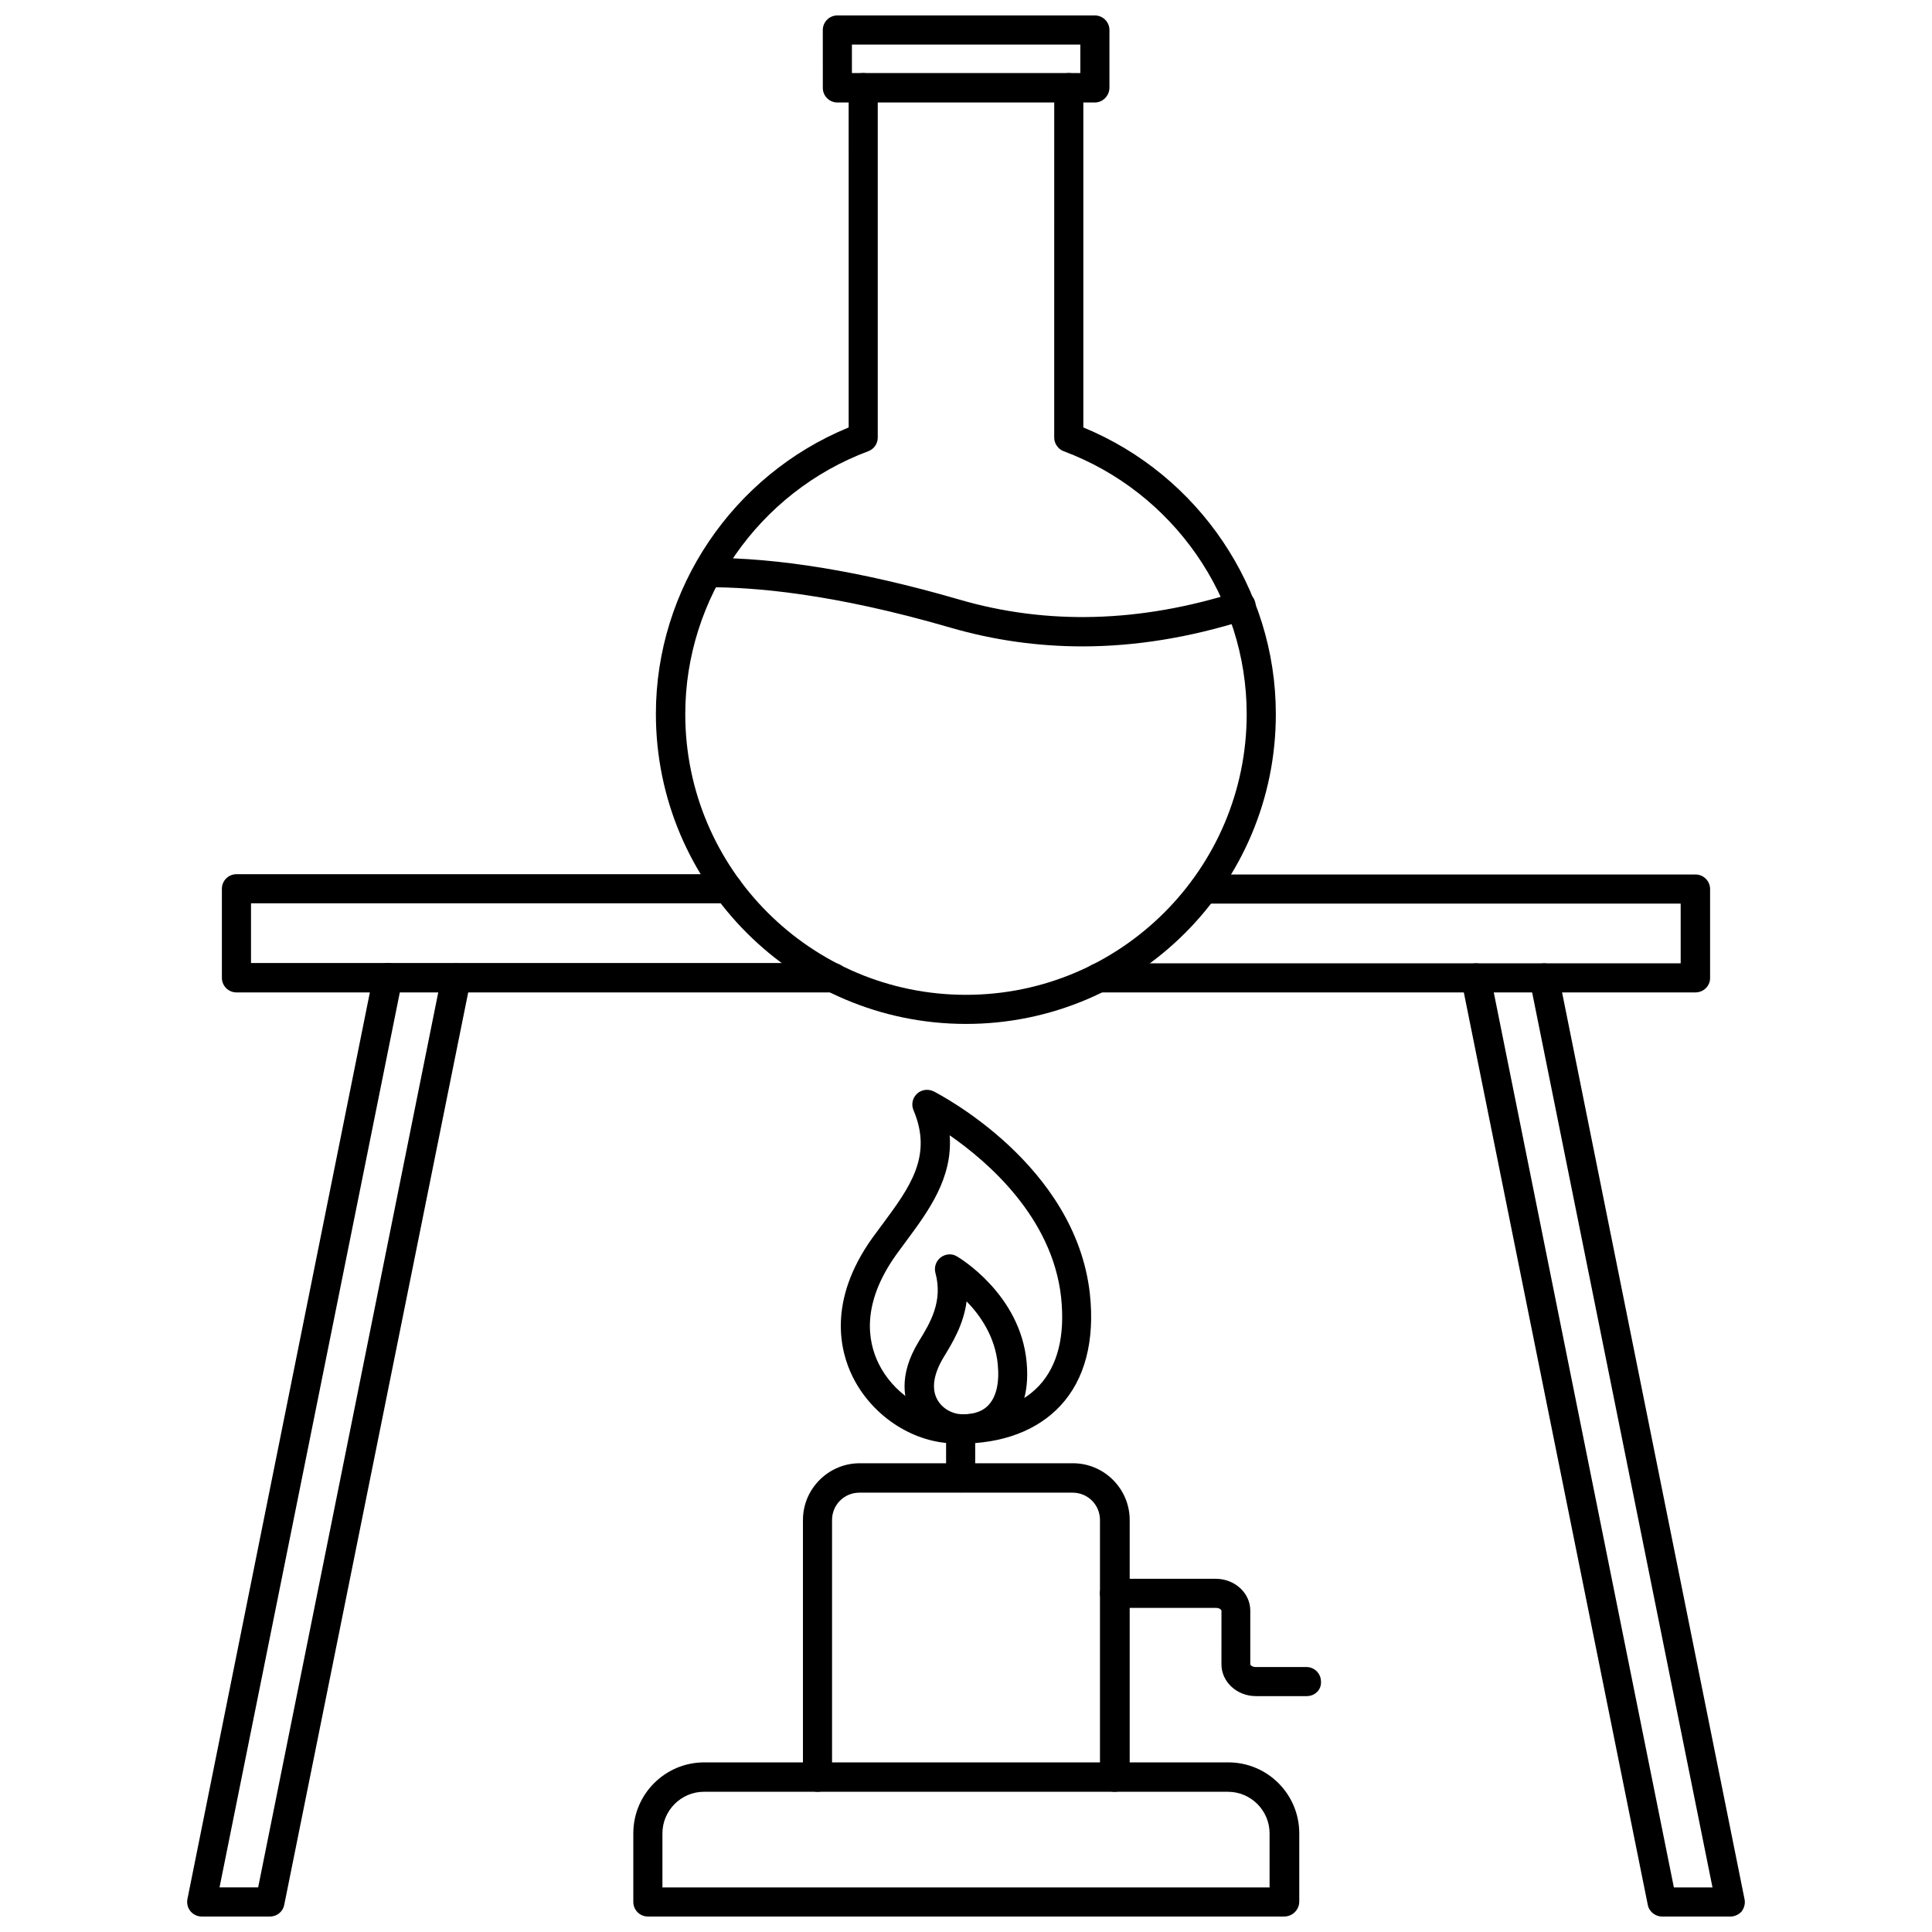 <?xml version="1.0" encoding="UTF-8"?>
<!-- Uploaded to: ICON Repo, www.svgrepo.com, Generator: ICON Repo Mixer Tools -->
<svg width="800px" height="800px" version="1.1" viewBox="144 144 512 512" xmlns="http://www.w3.org/2000/svg">
 <defs>
  <clipPath id="d">
   <path d="m362 148.09h77v23.906h-77z"/>
  </clipPath>
  <clipPath id="c">
   <path d="m311 611h178v40.902h-178z"/>
  </clipPath>
  <clipPath id="b">
   <path d="m531 399h76v252.9h-76z"/>
  </clipPath>
  <clipPath id="a">
   <path d="m193 399h76v252.9h-76z"/>
  </clipPath>
 </defs>
 <path d="m593.34 407h-158.23c-2.125 0-3.856-1.73-3.856-3.856s1.73-3.856 3.856-3.856h154.29l-0.004-15.824h-126.34c-2.125 0-3.856-1.73-3.856-3.856s1.73-3.856 3.856-3.856h130.28c2.125 0 3.856 1.73 3.856 3.856v23.617c0 2.043-1.73 3.773-3.856 3.773z"/>
 <path d="m364.89 407h-158.23c-2.125 0-3.856-1.73-3.856-3.856v-23.617c0-2.125 1.73-3.856 3.856-3.856h130.28c2.125 0 3.856 1.73 3.856 3.856s-1.73 3.856-3.856 3.856h-126.42v15.824h154.29c2.125 0 3.856 1.73 3.856 3.856 0.078 2.207-1.652 3.938-3.777 3.938z"/>
 <g clip-path="url(#d)">
  <path d="m434.16 171.16h-68.25c-2.125 0-3.856-1.73-3.856-3.856l-0.004-15.355c0-2.125 1.73-3.856 3.856-3.856h68.25c2.125 0 3.856 1.73 3.856 3.856v15.273c0.004 2.125-1.727 3.938-3.852 3.938zm-64.395-7.793h60.535v-7.559h-60.535z"/>
 </g>
 <path d="m400 415.35c-45.266 0-82.184-36.84-82.184-82.184 0-33.141 20.387-63.293 51.09-75.887l-0.004-90.055c0-2.125 1.73-3.856 3.856-3.856s3.856 1.73 3.856 3.856v92.734c0 1.652-1.023 3.07-2.519 3.621-29.047 10.863-48.492 38.809-48.492 69.668 0 41.012 33.379 74.391 74.391 74.391 41.012 0 74.391-33.379 74.391-74.391 0-30.859-19.445-58.805-48.492-69.668-1.496-0.551-2.519-2.047-2.519-3.621l0.008-92.734c0-2.125 1.73-3.856 3.856-3.856s3.856 1.73 3.856 3.856v90.055c30.621 12.594 51.012 42.746 51.012 75.887 0.082 45.344-36.84 82.184-82.102 82.184z"/>
 <path d="m430.86 315.3c-11.887 0-23.539-1.652-34.953-4.961-31.094-9.055-52.191-10.785-64.473-10.707-2.125 0-3.856-1.73-3.856-3.856s1.73-3.856 3.856-3.938c18.578-0.078 40.934 3.543 66.676 11.02 23.379 6.848 48.098 6.141 73.602-1.969 2.047-0.629 4.25 0.473 4.879 2.519 0.629 2.047-0.473 4.25-2.519 4.879-14.711 4.648-29.117 7.012-43.211 7.012z"/>
 <path d="m398.43 526.58c-0.707 0-1.418 0-2.125-0.078-10.785-0.395-21.332-7.477-26.371-17.711-3.227-6.535-6.769-19.918 5.273-36.762l2.676-3.621c7.164-9.684 13.383-18.027 8.188-30.23-0.629-1.496-0.234-3.227 0.945-4.328 1.18-1.102 2.914-1.34 4.41-0.629 1.496 0.789 37.629 19.363 41.406 53.688 1.34 12.438-1.34 22.672-7.793 29.598-6.144 6.609-15.355 10.074-26.609 10.074zm-2.758-81.715c0.867 11.336-5.668 20.152-11.57 28.102l-2.598 3.543c-9.211 12.91-7.637 22.828-4.644 28.891 3.777 7.637 11.887 13.145 19.758 13.383 9.996 0.395 17.789-2.281 22.75-7.559 4.961-5.352 6.926-13.227 5.824-23.539-2.359-21.012-19.285-35.734-29.52-42.82z"/>
 <path d="m399.37 526.58h-1.023c-5.352-0.234-10.391-3.387-12.91-8.031-1.652-3.148-3.621-9.762 2.047-19.051 3.07-4.961 6.453-10.629 4.41-18.184-0.395-1.496 0.156-3.148 1.418-4.094 1.258-0.945 2.992-1.102 4.328-0.234 0.707 0.395 16.766 10.078 18.422 27.945 0.867 9.055-1.969 14.168-4.566 16.848-2.914 3.066-7.086 4.801-12.125 4.801zm0.789-37.707c-0.789 6.141-3.777 11.02-5.984 14.641-2.754 4.488-3.387 8.422-1.812 11.336 1.418 2.598 4.172 3.856 6.375 3.938 2.125 0.078 5.195-0.234 7.242-2.441 2.047-2.203 2.914-5.902 2.441-10.785-0.703-7.32-4.641-12.988-8.262-16.688z"/>
 <path d="m439.36 618.84c-2.125 0-3.856-1.73-3.856-3.856v-68.172c0-4.016-3.227-7.242-7.242-7.242h-56.52c-4.016 0-7.242 3.227-7.242 7.242v68.172c0 2.125-1.73 3.856-3.856 3.856s-3.856-1.73-3.856-3.856v-68.172c0-8.266 6.769-15.035 15.035-15.035h56.52c8.266 0 15.035 6.769 15.035 15.035v68.172c-0.086 2.125-1.816 3.856-4.019 3.856z"/>
 <g clip-path="url(#c)">
  <path d="m484.31 651.9h-168.62c-2.125 0-3.856-1.73-3.856-3.856v-18.184c0-10.391 8.422-18.812 18.812-18.812h138.86c10.391 0 18.812 8.422 18.812 18.812v18.184c-0.078 2.125-1.809 3.856-4.012 3.856zm-164.76-7.715h160.9v-14.324c0-6.062-4.961-11.02-11.02-11.02l-138.86-0.004c-6.062 0-11.02 4.961-11.02 11.02z"/>
 </g>
 <path d="m490.29 593.49h-13.461c-5.039 0-9.133-3.777-9.133-8.422l0.004-14.25c0-0.156-0.473-0.707-1.418-0.707h-26.922c-2.125 0-3.856-1.73-3.856-3.856s1.73-3.856 3.856-3.856h26.844c5.039 0 9.133 3.777 9.133 8.422v14.25c0 0.156 0.473 0.707 1.418 0.707h13.461c2.125 0 3.856 1.73 3.856 3.856 0.156 2.125-1.574 3.856-3.781 3.856z"/>
 <g clip-path="url(#b)">
  <path d="m602.55 651.9h-18.105c-1.812 0-3.465-1.34-3.777-3.148l-49.359-244.82c-0.395-2.125 0.945-4.172 3.07-4.566 2.125-0.395 4.172 0.945 4.566 3.07l48.648 241.75h10.234l-48.414-240.25c-0.395-2.125 0.945-4.172 3.07-4.566 2.047-0.395 4.172 0.945 4.566 3.07l49.277 244.9c0.234 1.102-0.078 2.281-0.789 3.227-0.707 0.789-1.809 1.34-2.988 1.34z"/>
 </g>
 <g clip-path="url(#a)">
  <path d="m215.56 651.9h-18.105c-1.18 0-2.281-0.551-2.992-1.418-0.707-0.867-1.023-2.047-0.789-3.227l49.277-244.9c0.395-2.125 2.441-3.465 4.566-3.07 2.125 0.395 3.465 2.441 3.07 4.566l-48.41 240.33h10.234l48.648-241.75c0.395-2.125 2.441-3.465 4.566-3.07 2.125 0.395 3.465 2.441 3.07 4.566l-49.359 244.82c-0.316 1.812-1.891 3.148-3.777 3.148z"/>
 </g>
 <path d="m398.58 539.49c-2.125 0-3.856-1.73-3.856-3.856v-12.988c0-2.125 1.73-3.856 3.856-3.856s3.856 1.73 3.856 3.856v12.988c0 2.121-1.73 3.856-3.856 3.856z"/>
</svg>